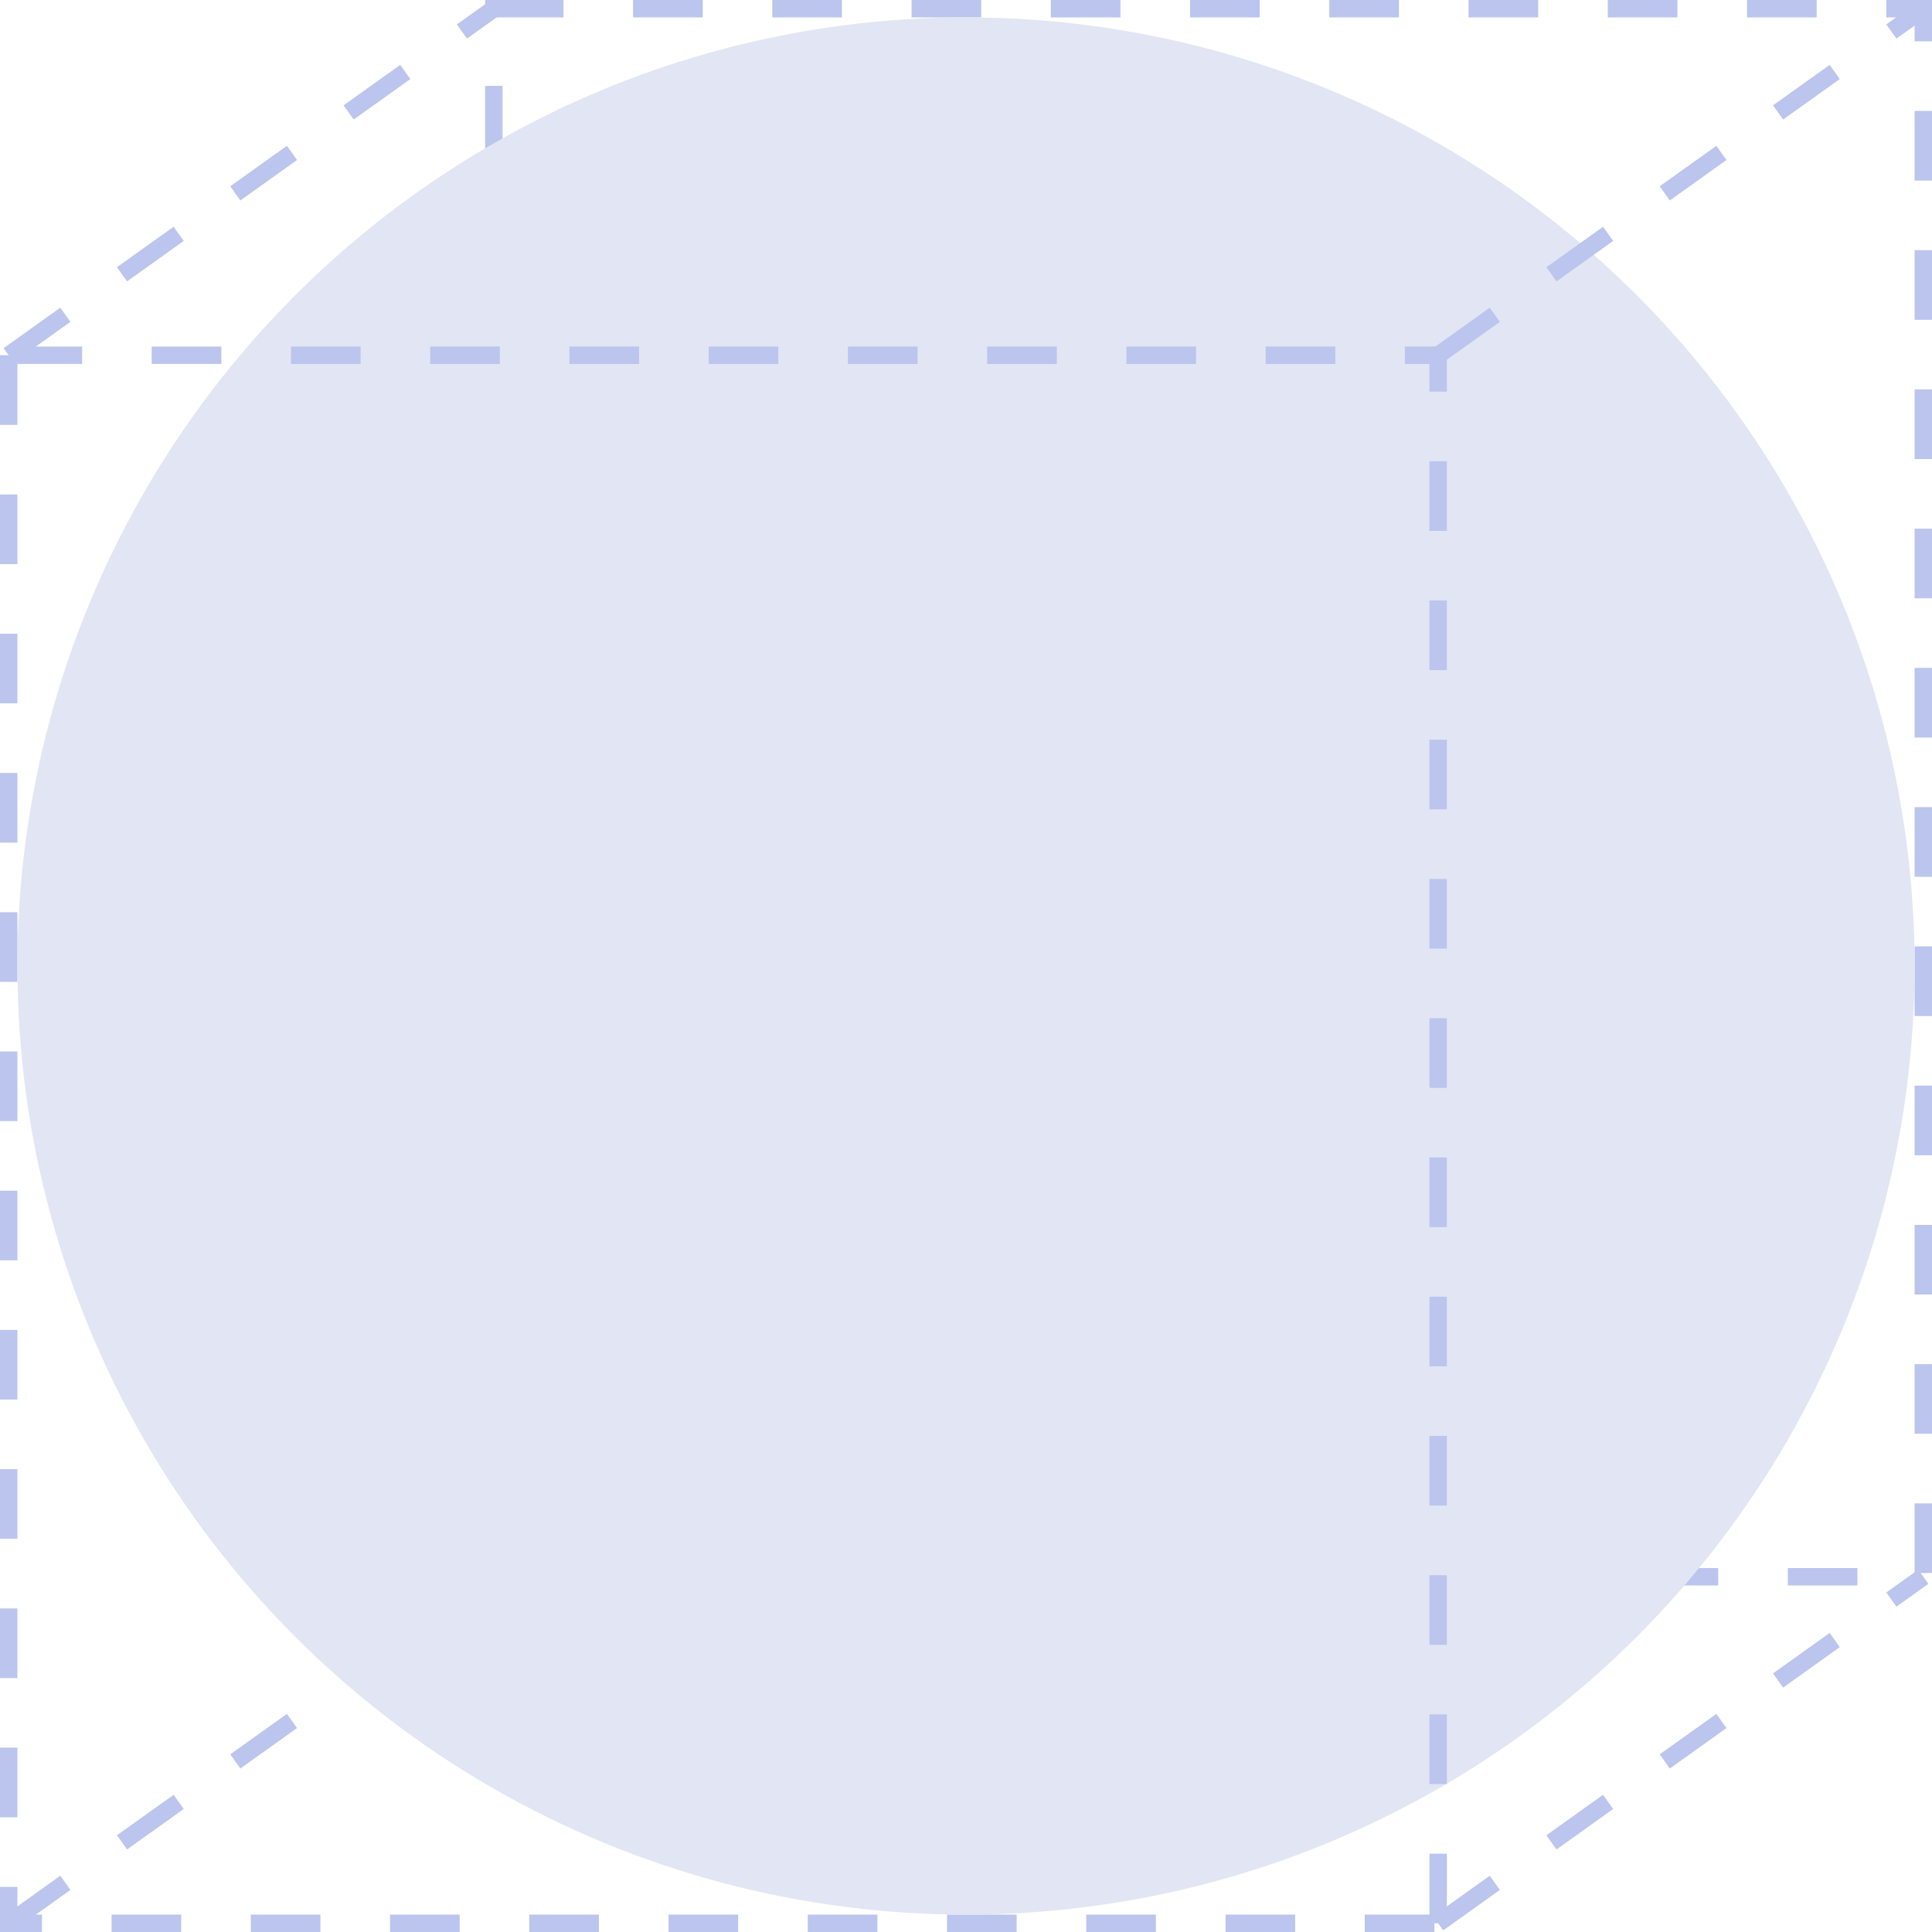 <svg xmlns="http://www.w3.org/2000/svg" width="222" height="222" viewBox="0 0 222 222">
    <g fill="none" fill-rule="nonzero" transform="translate(1 1)">
        <path stroke="#BBC5ED" stroke-dasharray="8,8" stroke-width="2" d="M0 39.819V220h164.253"/>
        <path stroke="#BBC5ED" stroke-dasharray="8,8" stroke-width="2" d="M55.747 0H220v180.181H55.747V0z"/>
        <path stroke="#BBC5ED" stroke-dasharray="8" stroke-width="2" d="M0 220l55.747-39.819M164.253 220L220 180.181M0 39.819L55.747 0"/>
        <circle cx="110" cy="110" r="109" fill="#E2E5F3"/>
        <path stroke="#BBC5ED" stroke-dasharray="8" stroke-width="2" d="M164.253 39.819L220 0"/>
        <path stroke="#BBC5ED" stroke-dasharray="8,8" stroke-width="2" d="M164.253 220V39.819H0"/>
    </g>
</svg>
